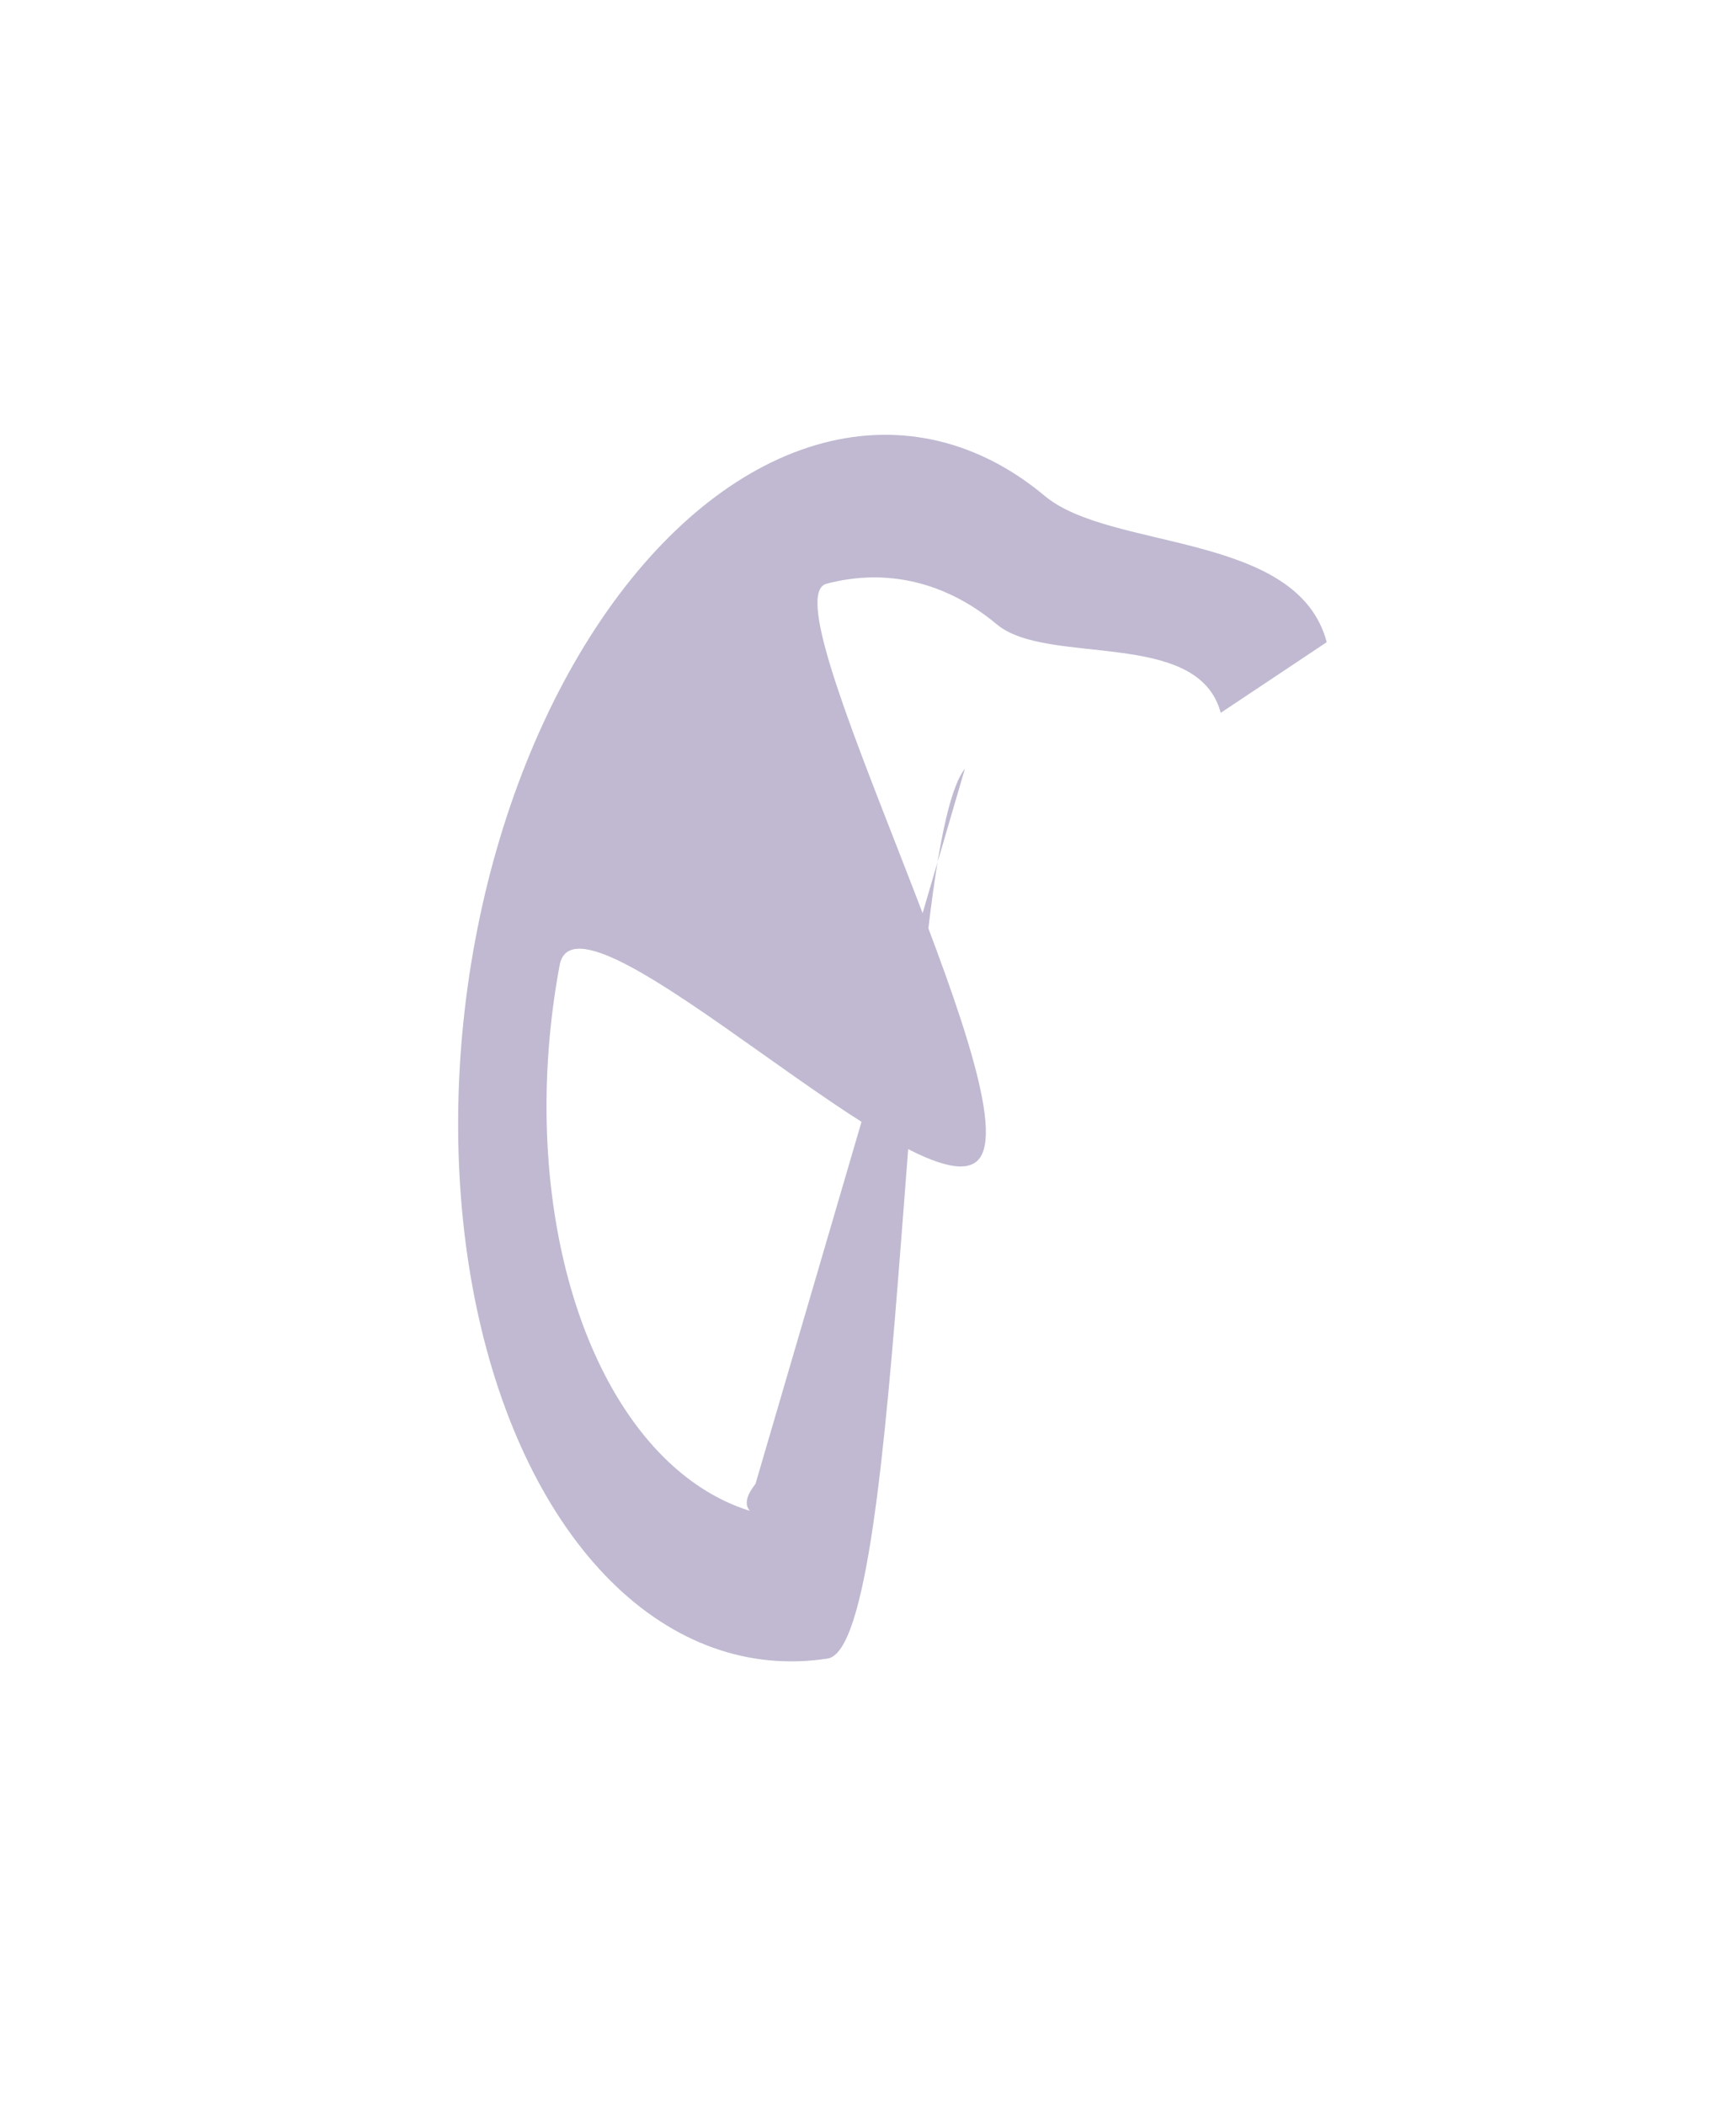 <?xml version="1.0" encoding="UTF-8"?> <svg xmlns="http://www.w3.org/2000/svg" width="1009" height="1223" viewBox="0 0 1009 1223" fill="none"> <g filter="url(#filter0_f)"> <path d="M560.842 446.546C522.843 494.546 526.629 956.487 481.021 963.542C435.412 970.596 391.317 954.803 354.794 918.33C318.27 881.856 291.109 826.493 277.04 759.843C262.972 693.194 262.686 618.527 276.223 546.099C289.759 473.671 316.454 407.034 352.641 355.341C388.827 303.648 432.73 269.434 478.32 257.398C523.91 245.363 568.95 256.096 607.254 288.124C645.558 320.152 754.119 308.708 771.116 373.075L709.503 414.133C696.458 364.732 608.74 387.29 579.342 362.709C549.944 338.129 515.377 329.891 480.387 339.128C445.398 348.365 597.369 632.896 569.596 672.569C541.824 712.243 335.671 505.113 325.282 560.7C314.893 616.287 315.112 673.592 325.91 724.744C336.707 775.896 357.553 818.386 385.584 846.379C413.615 874.371 447.456 886.492 482.46 881.078C517.464 875.664 409.939 898.924 439.102 862.084L560.842 446.546Z" fill="#C0B9D1"></path> </g> <defs> <filter id="filter0_f" x="0" y="1.52588e-05" width="1009" height="1222.03" filterUnits="userSpaceOnUse" color-interpolation-filters="sRGB"> <feFlood flood-opacity="0" result="BackgroundImageFix"></feFlood> <feBlend mode="normal" in="SourceGraphic" in2="BackgroundImageFix" result="shape"></feBlend> <feGaussianBlur stdDeviation="113.5" result="effect1_foregroundBlur"></feGaussianBlur> </filter> </defs> </svg> 